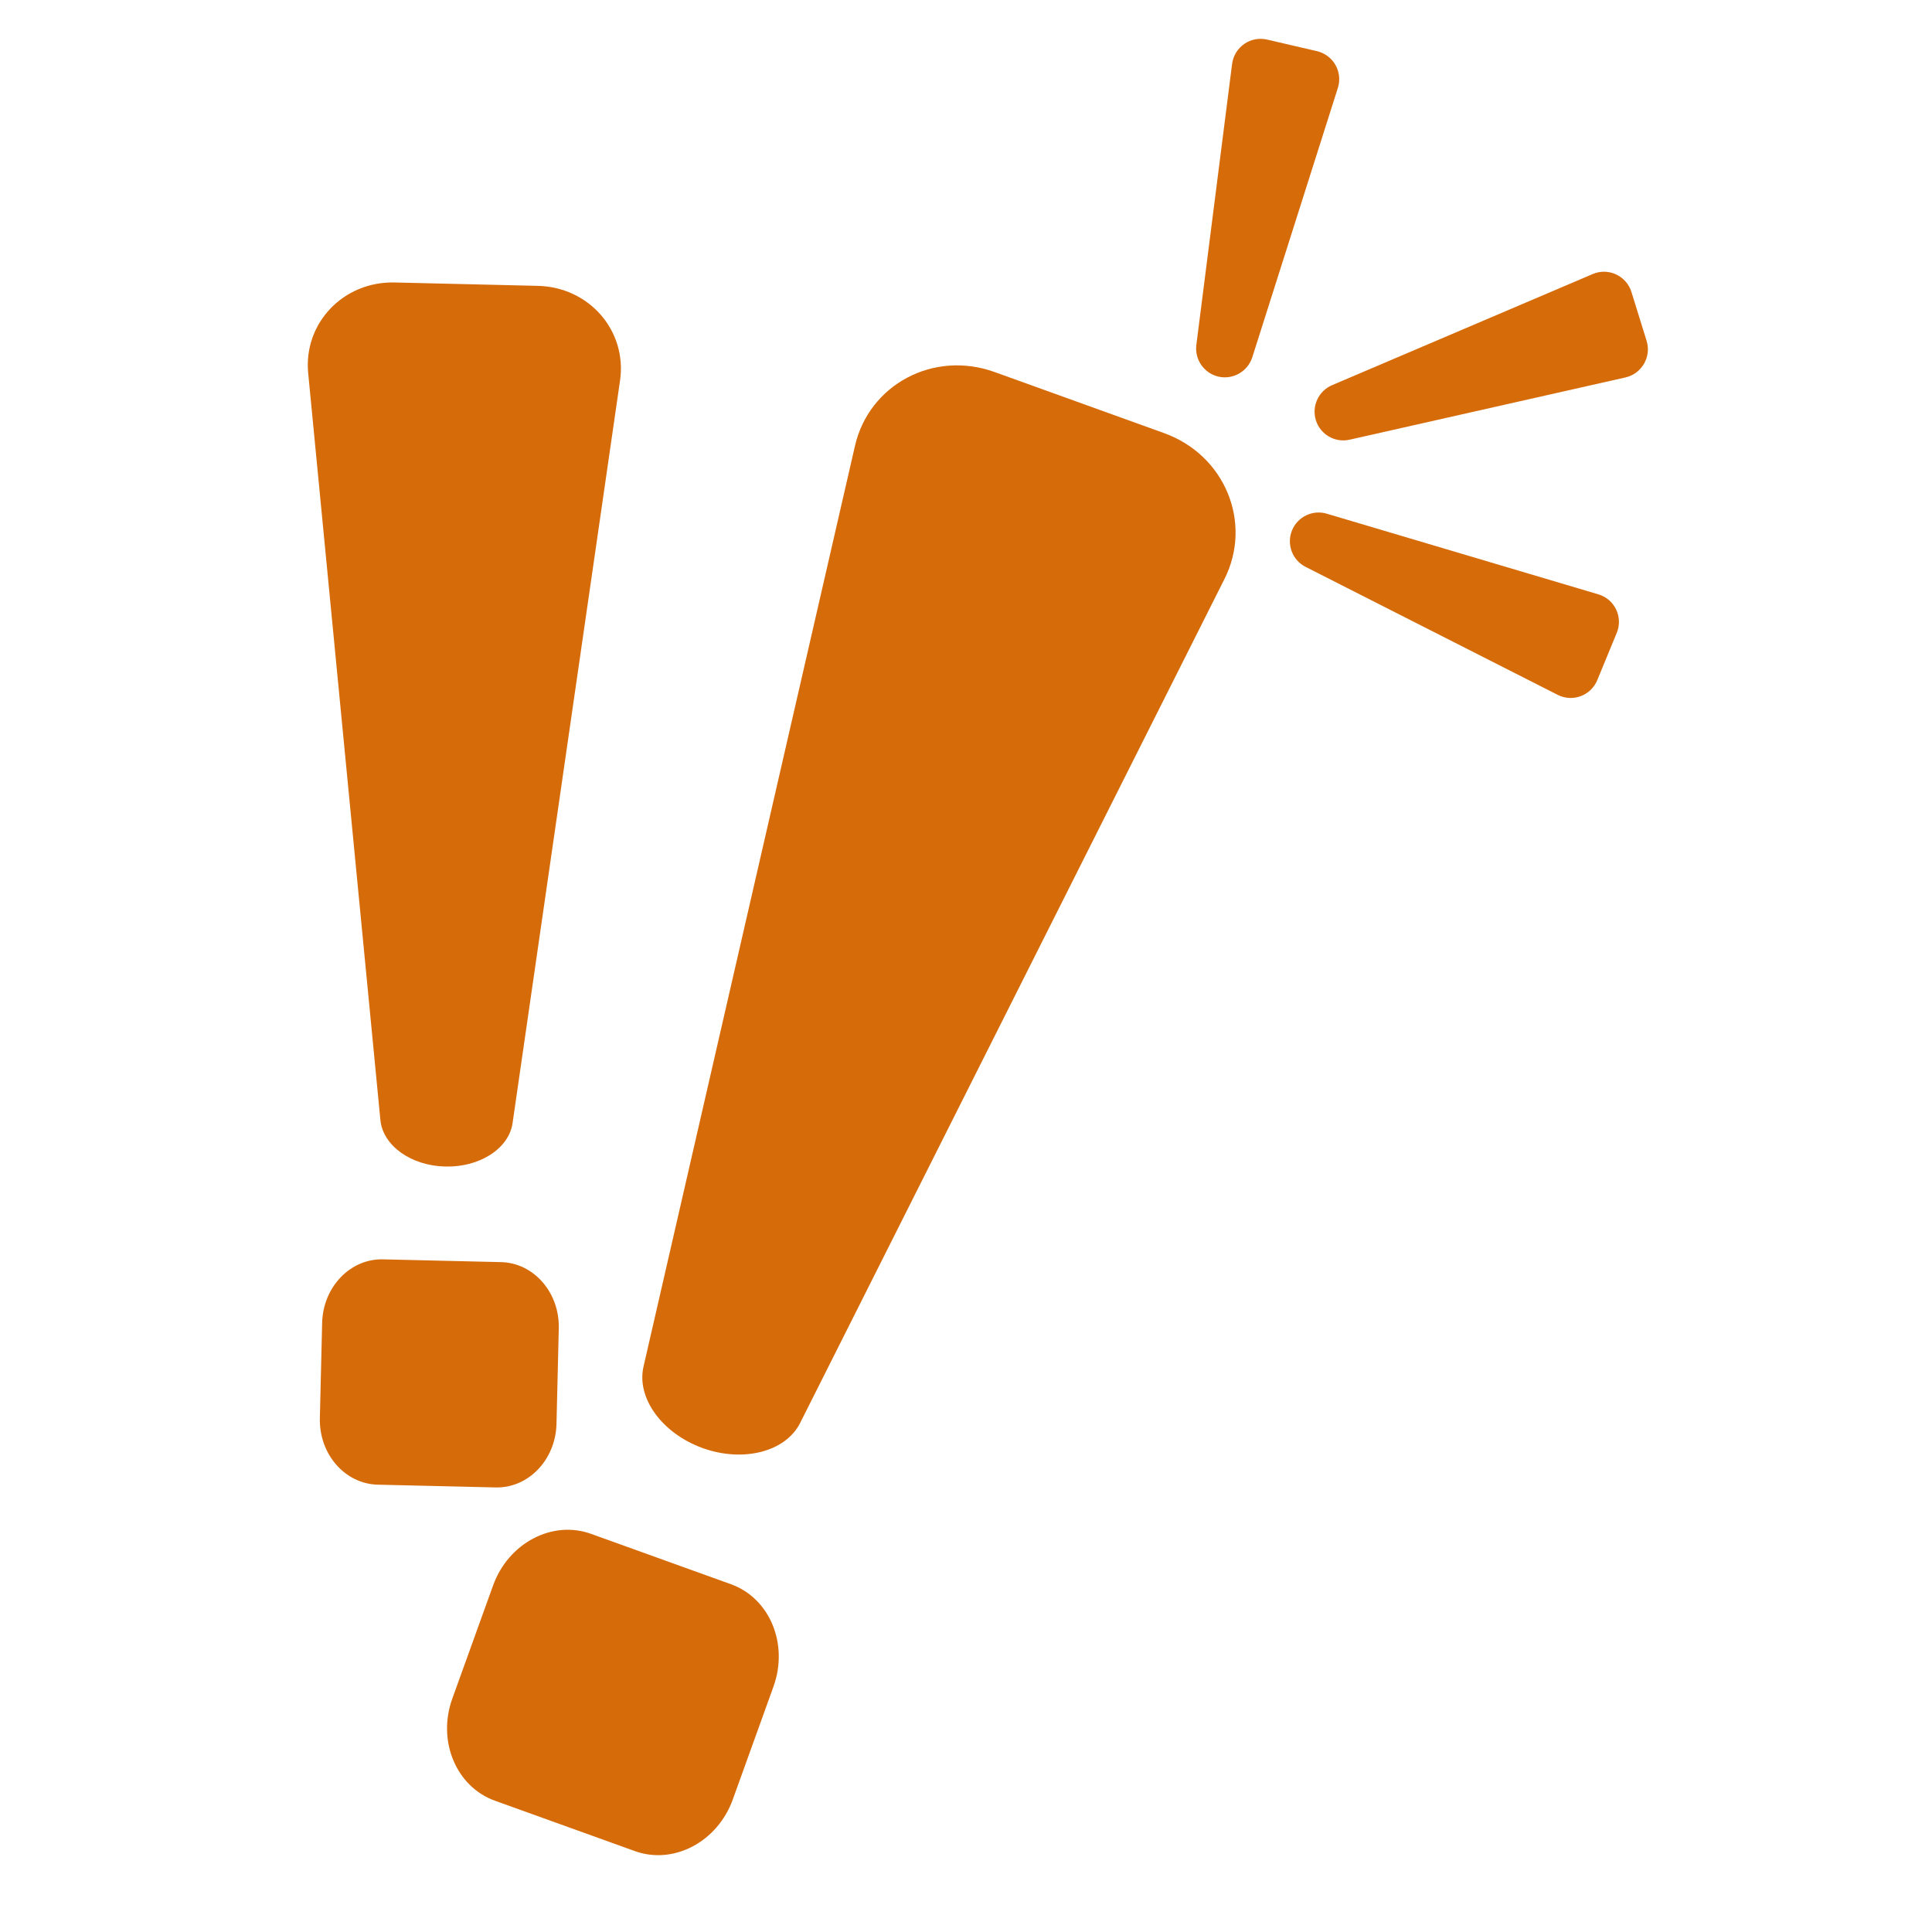 <?xml version="1.0" encoding="UTF-8"?>
<svg xmlns="http://www.w3.org/2000/svg" width="1080" height="1080" viewBox="0 0 1080 1080" fill="none">
  <path d="M178.802 792.797L180.078 739.506C180.552 719.459 195.823 703.511 214.125 703.985L280.063 705.532C298.365 705.933 312.896 722.553 312.359 742.672L311.083 795.959C310.609 816.011 295.339 831.954 277.036 831.485L211.099 829.938C192.797 829.464 178.333 812.849 178.802 792.797Z" fill="#D66B0A"></path>
  <path d="M212.646 626.135L172.276 208.573C169.583 180.854 191.786 157.172 220.719 157.911L300.651 159.792C329.583 160.469 350.646 185.161 346.604 212.745L286.521 627.885C284.438 642.083 268.089 652.578 248.979 652.104C229.87 651.703 214.057 640.469 212.646 626.135Z" fill="#D66B0A"></path>
  <path d="M252.88 949.432L275.625 886.317C284.167 862.567 308.724 849.583 330.458 857.453L408.573 885.578C430.307 893.385 440.937 919.02 432.391 942.77L409.651 1005.88C401.104 1029.63 376.547 1042.62 354.818 1034.75L276.698 1006.62C254.969 998.817 244.271 973.182 252.88 949.432Z" fill="#D66B0A"></path>
  <path d="M359.729 763.932L477.943 249.214C485.818 215.031 521.745 195.656 555.995 207.969L650.662 242.083C684.906 254.396 700.25 292.276 684.505 323.63L447.26 795.49C439.12 811.635 415.37 817.625 392.76 809.484C370.156 801.276 355.688 781.562 359.729 763.932Z" fill="#D66B0A"></path>
  <path d="M681.073 210.526C673.068 208.64 667.75 201.036 668.761 192.828L688.745 35.791C689.953 26.302 699.037 19.979 708.323 22.13L736.177 28.594C745.328 30.745 750.709 40.161 747.886 49.114L700.047 199.693C697.49 207.698 689.214 212.411 681.073 210.526Z" fill="#D66B0A"></path>
  <path d="M735.573 234.881C733.151 227.011 737.052 218.532 744.656 215.303L890.323 153.199C899.073 149.433 909.161 154.141 911.989 163.225L920.469 190.542C923.224 199.49 917.776 208.912 908.625 210.995L754.479 245.782C746.271 247.667 738.062 242.891 735.573 234.881Z" fill="#D66B0A"></path>
  <path d="M722.25 296.448C725.411 288.844 733.823 284.807 741.693 287.161L893.484 332.24C902.635 334.932 907.411 344.958 903.781 353.771L892.88 380.214C889.312 388.896 879.088 392.661 870.745 388.422L729.854 316.901C722.385 313.13 719.088 304.25 722.25 296.448Z" fill="#D66B0A"></path>
</svg>
